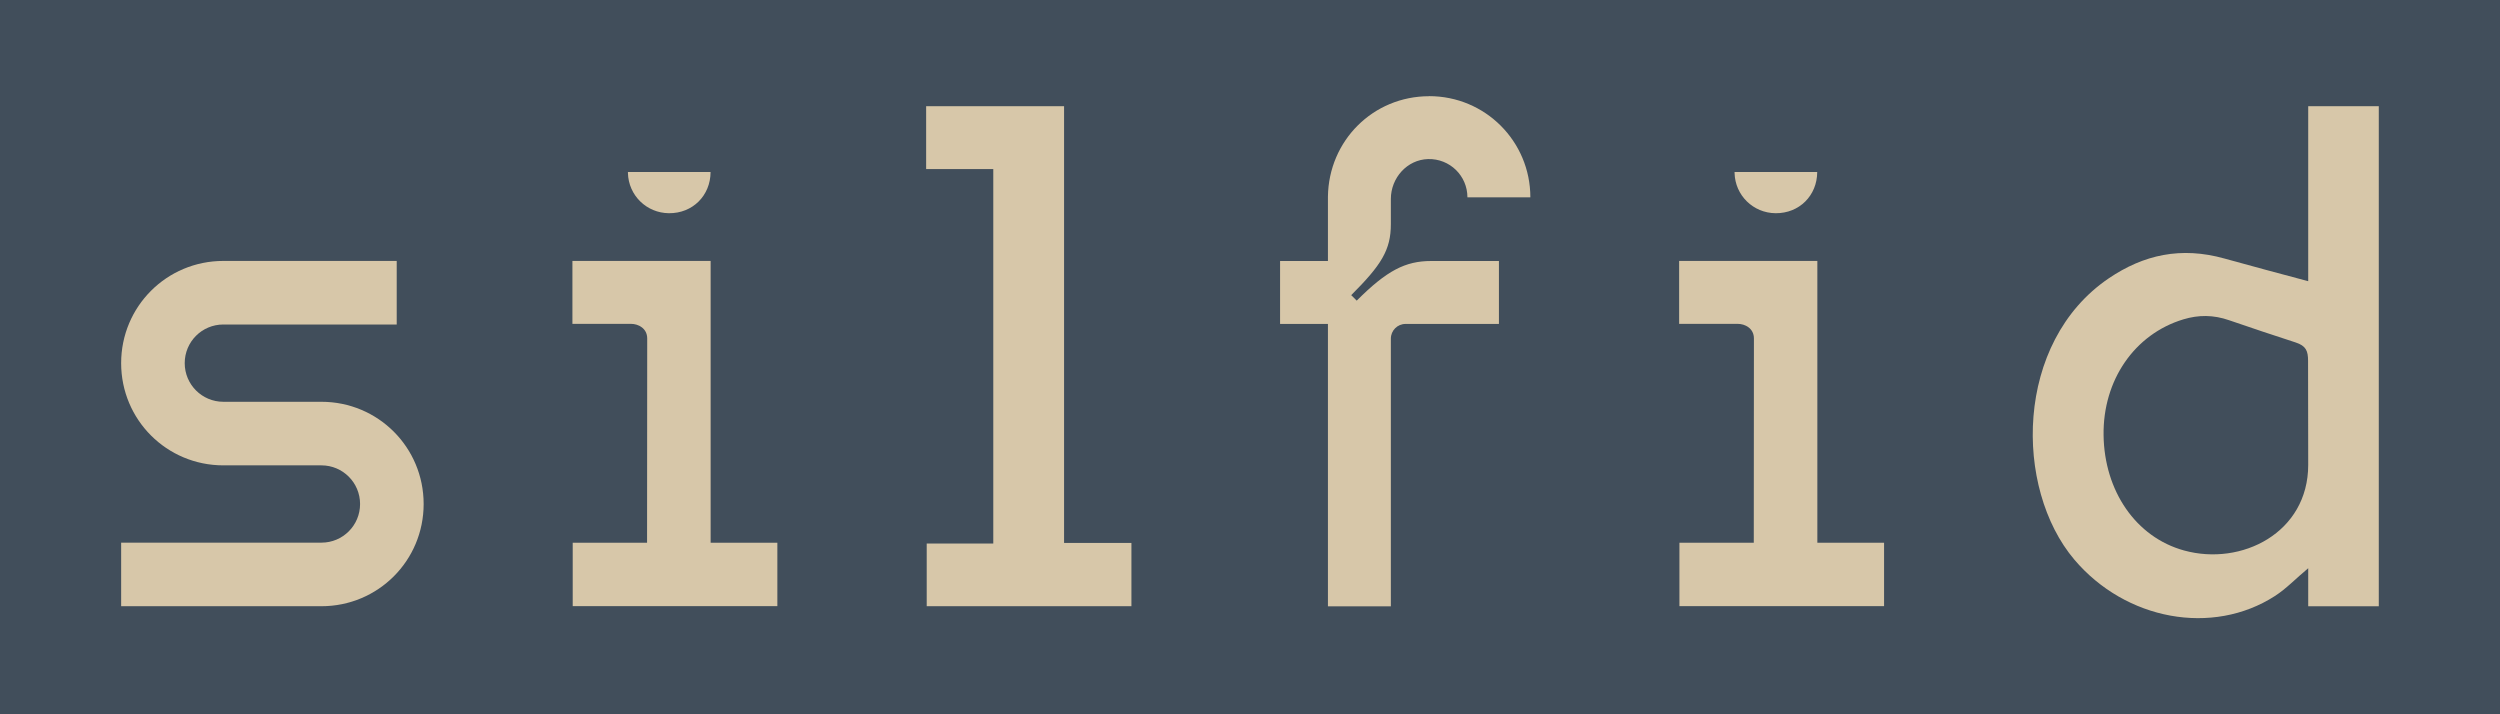 <svg xmlns="http://www.w3.org/2000/svg" id="Capa_2" data-name="Capa 2" viewBox="0 0 350 100"><defs><style>      .cls-1 {        fill: #414e5b;      }      .cls-2 {        fill: #d7c7a9;      }    </style></defs><g id="Capa_1-2" data-name="Capa 1"><g><rect class="cls-1" width="350" height="100"></rect><g><path class="cls-2" d="M323.15,39.37V14.87h9.88v70.01h-9.88v-5.33c-1.75,1.46-3.05,2.85-4.66,3.89-8.75,5.64-20.9,3.38-28.08-5.09-8.47-10-8.39-30.42,4.81-39.38,4.9-3.32,10.13-4.47,16.19-2.78,3.93,1.09,7.69,2.1,11.75,3.18ZM323.13,50.53c0-1.42-.29-2.11-1.75-2.59-3.1-1.01-6.1-2-9.28-3.1-2.24-.78-4.3-.77-6.43-.13-6.84,2.07-11.27,8.52-11.17,16.2.1,7.8,4.5,14.3,11.28,16.16,8.02,2.21,17.37-2.47,17.37-11.99,0-2.5-.02-12.12-.02-14.55Z"></path><path class="cls-2" d="M148.97,14.87v61.14h9.43v8.86h-28.66v-8.78h9.32V23.67h-9.4s0-8.8,0-8.8h19.32Z"></path><path class="cls-2" d="M99.48,75.98h9.35v8.88h-28.65v-8.88h10.41s.02-21.99.02-28.59c0-1.43-1.25-2.05-2.26-2.05h-8.21v-8.81h19.35v39.45Z"></path><path class="cls-2" d="M87.91,24.07s0,.1,0,.15c.08,3.13,2.6,5.6,5.74,5.63,3.32.03,5.82-2.47,5.83-5.77h-11.57Z"></path><path class="cls-2" d="M254.42,75.98h9.35v8.88h-28.65v-8.88h10.41s.02-21.99.02-28.59c0-1.43-1.25-2.05-2.26-2.05h-8.21v-8.81h19.35v39.45Z"></path><path class="cls-2" d="M242.84,24.07s0,.1,0,.15c.08,3.13,2.6,5.6,5.74,5.63,3.32.03,5.82-2.47,5.83-5.77h-11.57Z"></path><path class="cls-2" d="M55.54,45.43h-24.27c-3,0-5.41,2.42-5.41,5.41s2.42,5.41,5.41,5.41h13.73c7.93,0,14.31,6.38,14.31,14.31s-6.38,14.31-14.31,14.31h-28.04v-8.9h28.04c3,0,5.41-2.42,5.41-5.41s-2.42-5.41-5.41-5.41h-13.73c-7.93,0-14.31-6.38-14.31-14.31s6.38-14.31,14.31-14.31h24.27v8.9Z"></path><path class="cls-2" d="M200.08,13.46c7.85,0,14.17,6.32,14.17,14.17h-8.81c0-3.02-2.47-5.44-5.51-5.36-2.94.08-5.21,2.64-5.21,5.58v3.52c0,3.64-1.34,5.74-5.55,9.95l.77.77c4.21-4.21,6.8-5.55,10.43-5.55h9.48v8.81h-13.07c-1.14,0-2.06.92-2.06,2.06v37.48h-8.81v-39.54h-6.7v-8.81h6.7v-9c.1-7.85,6.32-14.07,14.17-14.07Z"></path></g></g></g></svg>